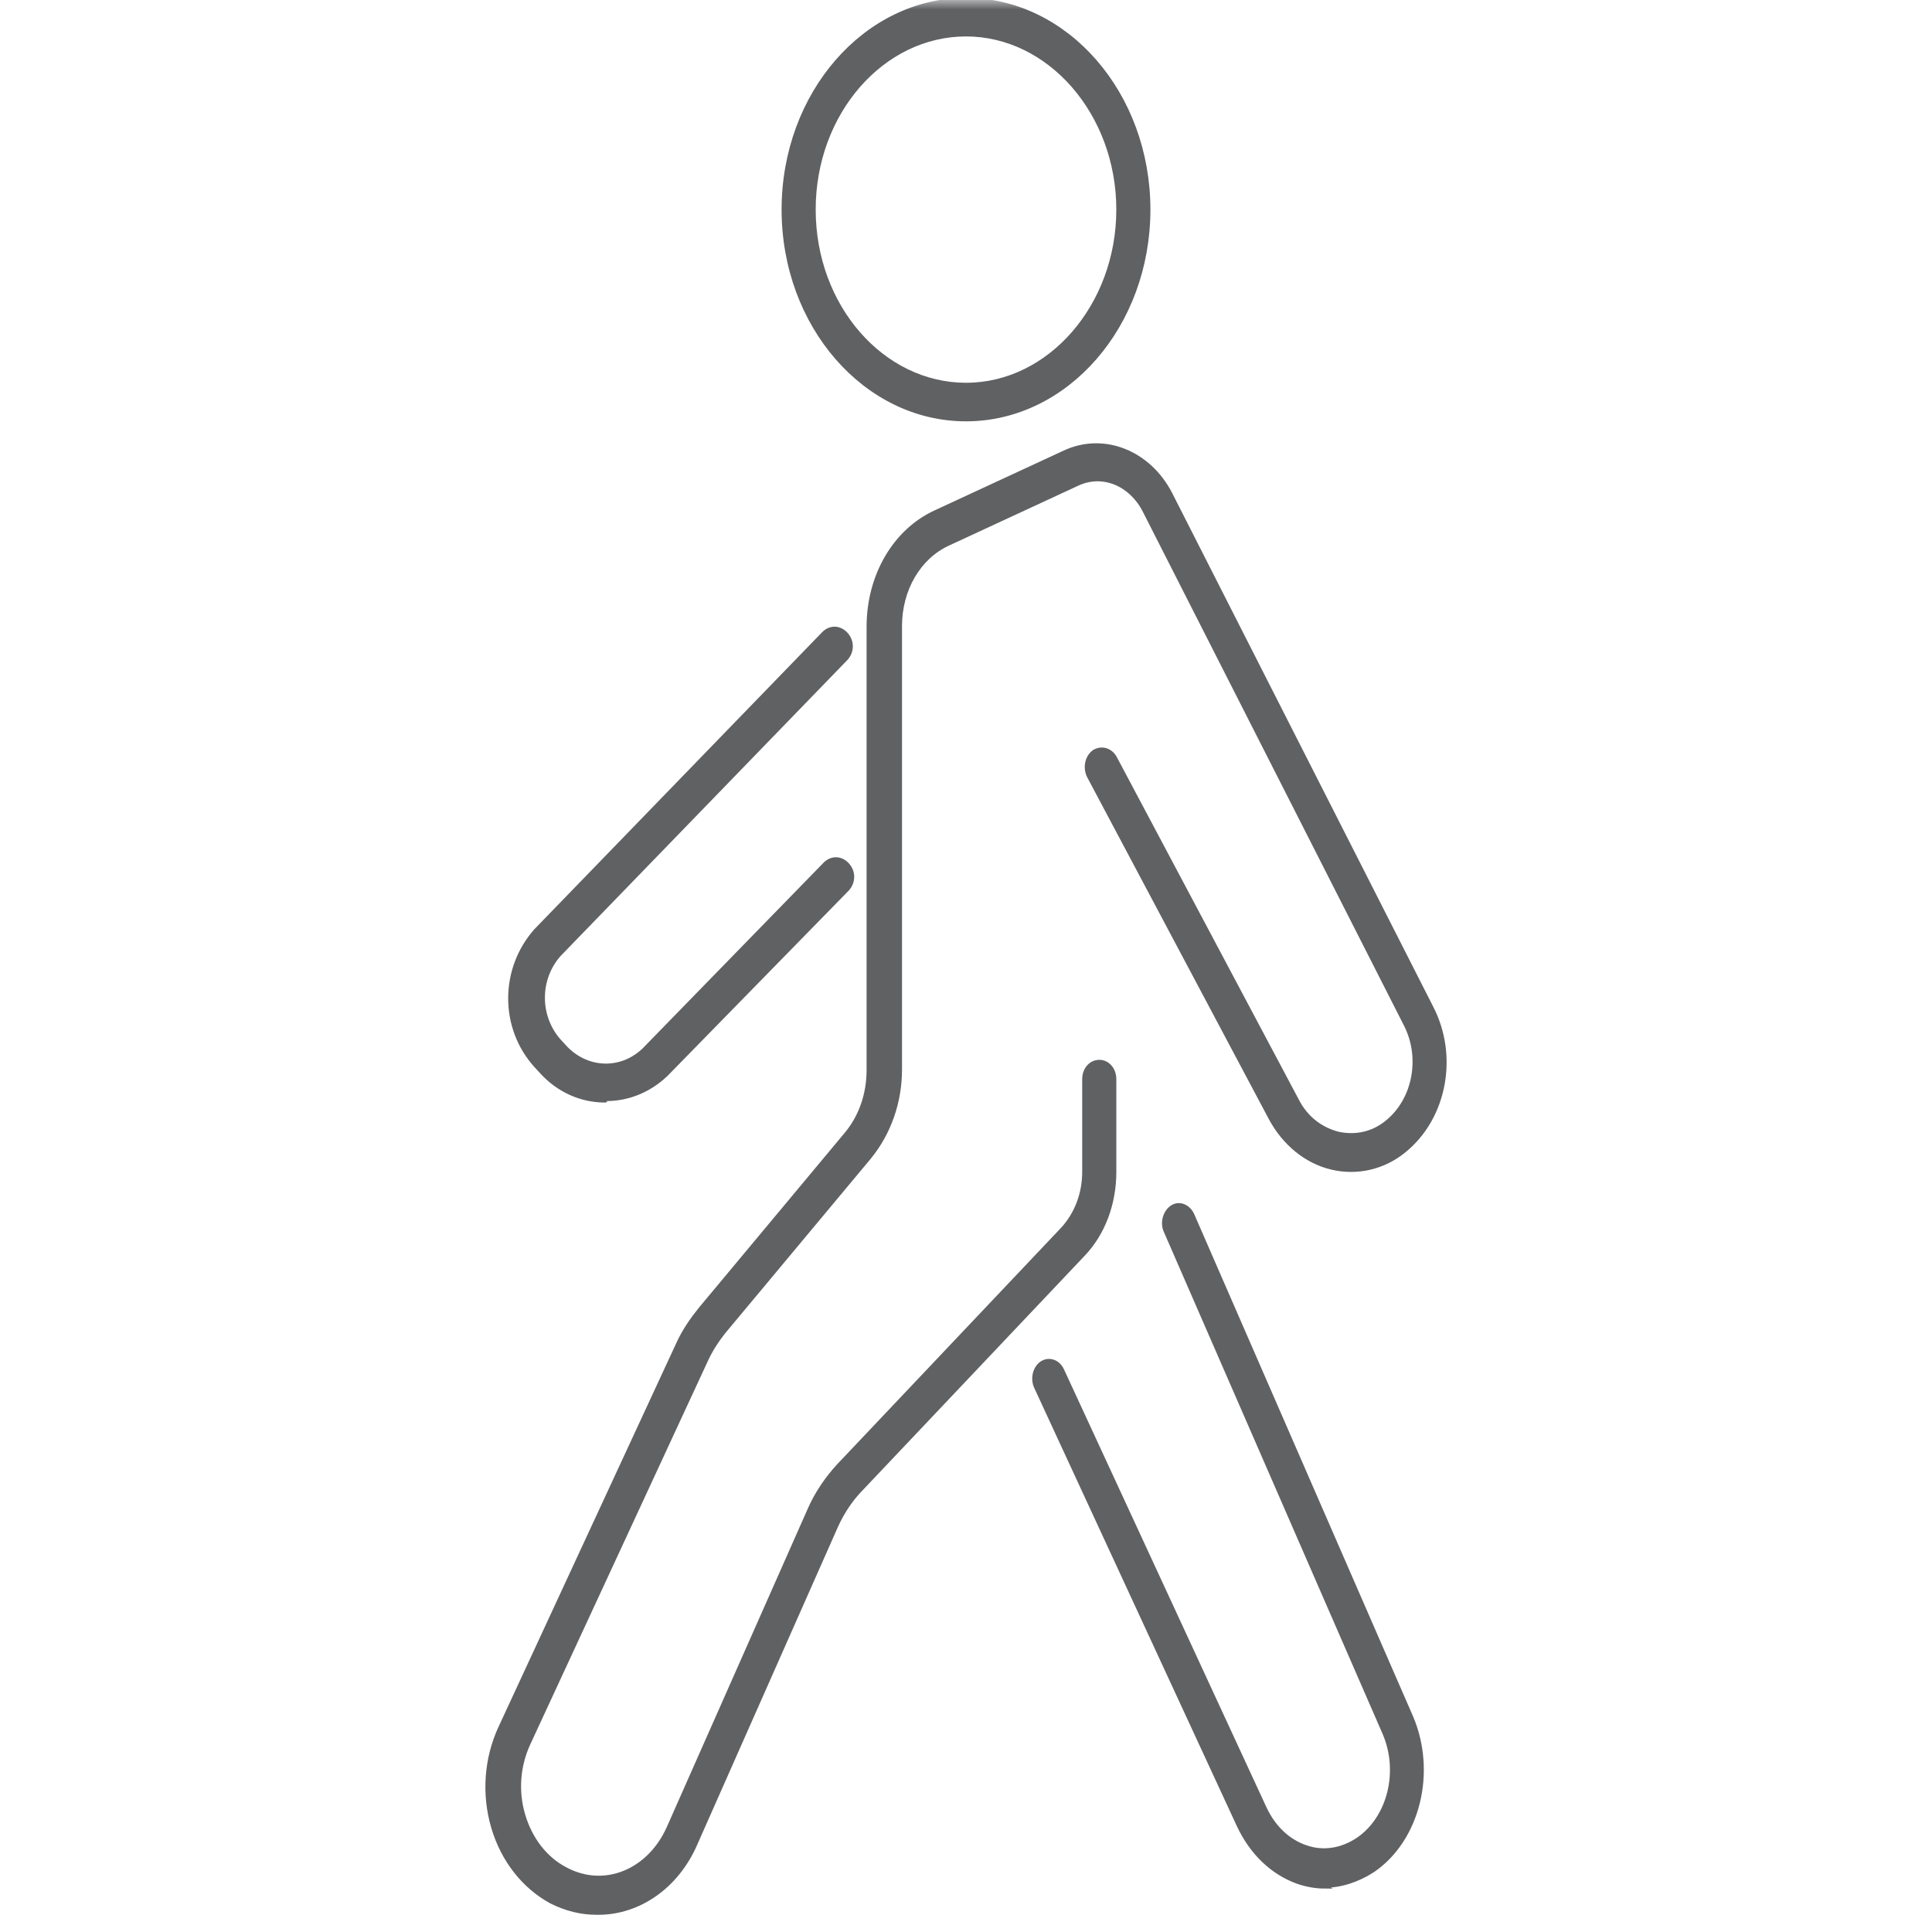 <svg xmlns="http://www.w3.org/2000/svg" width="100" height="100" viewBox="0 0 100 100" fill="none"><mask id="mask0_441_594" style="mask-type:alpha" maskUnits="userSpaceOnUse" x="0" y="0" width="100" height="100"><rect width="100" height="100" fill="#D9D9D9"></rect></mask><g mask="url(#mask0_441_594)"><path fill-rule="evenodd" clip-rule="evenodd" d="M40.565 10.849C40.565 4.865 44.796 0 50 0C55.204 0 59.435 4.865 59.435 10.849C59.435 16.834 55.204 21.698 50 21.698C44.796 21.698 40.565 16.834 40.565 10.849ZM42.11 10.849C42.11 15.868 45.669 19.922 50 19.922C54.331 19.922 57.89 15.83 57.89 10.849C57.89 5.869 54.331 1.776 50 1.776C45.669 1.776 42.11 5.83 42.11 10.849Z" fill="#606163"></path><path d="M40.565 10.849C40.565 4.865 44.796 0 50 0C55.204 0 59.435 4.865 59.435 10.849C59.435 16.834 55.204 21.698 50 21.698C44.796 21.698 40.565 16.834 40.565 10.849ZM42.11 10.849C42.11 15.868 45.669 19.922 50 19.922C54.331 19.922 57.89 15.83 57.89 10.849C57.89 5.869 54.331 1.776 50 1.776C45.669 1.776 42.11 5.83 42.11 10.849Z" stroke="#606163" stroke-width="0.22" stroke-miterlimit="22.93"></path><path fill-rule="evenodd" clip-rule="evenodd" d="M30.98 98.999C33.03 98.999 35.014 97.682 35.989 95.433L43.283 78.96C43.586 78.301 43.989 77.681 44.46 77.177L56.057 64.928C57.099 63.843 57.671 62.292 57.671 60.664V55.858C57.671 55.354 57.335 54.967 56.898 54.967C56.461 54.967 56.124 55.354 56.124 55.858V60.664C56.124 61.788 55.721 62.835 55.015 63.61L43.418 75.859C42.813 76.518 42.275 77.293 41.905 78.146L34.61 94.62C33.602 96.868 31.282 97.837 29.265 96.751C28.223 96.209 27.45 95.201 27.08 93.96C26.711 92.72 26.811 91.402 27.349 90.239L36.56 70.355C36.795 69.851 37.098 69.386 37.434 68.959L44.998 59.889C46.006 58.649 46.578 57.06 46.578 55.354V32.407C46.578 30.508 47.552 28.841 49.065 28.143L55.755 25.043C57.066 24.422 58.545 25.043 59.251 26.438L72.764 53.028C73.638 54.734 73.235 56.904 71.823 58.067C71.084 58.688 70.176 58.881 69.268 58.688C68.361 58.455 67.587 57.874 67.117 56.943L57.704 39.229C57.469 38.803 56.998 38.687 56.629 38.919C56.259 39.191 56.158 39.733 56.36 40.16L65.772 57.874C66.478 59.191 67.621 60.122 68.932 60.432C70.243 60.742 71.621 60.432 72.697 59.54C74.781 57.835 75.386 54.656 74.075 52.137L60.562 25.547C59.453 23.415 57.133 22.484 55.116 23.415L48.426 26.515C46.309 27.485 44.964 29.81 44.964 32.446V55.393C44.964 56.633 44.561 57.796 43.821 58.688L36.258 67.758C35.821 68.3 35.417 68.882 35.115 69.541L25.904 89.425C25.164 91.015 25.03 92.875 25.534 94.581C26.038 96.286 27.114 97.643 28.526 98.418C29.299 98.806 30.072 98.999 30.879 98.999H30.98Z" fill="#606163"></path><path d="M30.98 98.999C33.03 98.999 35.014 97.682 35.989 95.433L43.283 78.96C43.586 78.301 43.989 77.681 44.46 77.177L56.057 64.928C57.099 63.843 57.671 62.292 57.671 60.664V55.858C57.671 55.354 57.335 54.967 56.898 54.967C56.461 54.967 56.124 55.354 56.124 55.858V60.664C56.124 61.788 55.721 62.835 55.015 63.61L43.418 75.859C42.813 76.518 42.275 77.293 41.905 78.146L34.61 94.62C33.602 96.868 31.282 97.837 29.265 96.751C28.223 96.209 27.45 95.201 27.08 93.96C26.711 92.72 26.811 91.402 27.349 90.239L36.56 70.355C36.795 69.851 37.098 69.386 37.434 68.959L44.998 59.889C46.006 58.649 46.578 57.06 46.578 55.354V32.407C46.578 30.508 47.552 28.841 49.065 28.143L55.755 25.043C57.066 24.422 58.545 25.043 59.251 26.438L72.764 53.028C73.638 54.734 73.235 56.904 71.823 58.067C71.084 58.688 70.176 58.881 69.268 58.688C68.361 58.455 67.587 57.874 67.117 56.943L57.704 39.229C57.469 38.803 56.998 38.687 56.629 38.919C56.259 39.191 56.158 39.733 56.36 40.16L65.772 57.874C66.478 59.191 67.621 60.122 68.932 60.432C70.243 60.742 71.621 60.432 72.697 59.54C74.781 57.835 75.386 54.656 74.075 52.137L60.562 25.547C59.453 23.415 57.133 22.484 55.116 23.415L48.426 26.515C46.309 27.485 44.964 29.81 44.964 32.446V55.393C44.964 56.633 44.561 57.796 43.821 58.688L36.258 67.758C35.821 68.3 35.417 68.882 35.115 69.541L25.904 89.425C25.164 91.015 25.03 92.875 25.534 94.581C26.038 96.286 27.114 97.643 28.526 98.418C29.299 98.806 30.072 98.999 30.879 98.999H30.98Z" stroke="#606163" stroke-width="0.22" stroke-miterlimit="22.93"></path><path fill-rule="evenodd" clip-rule="evenodd" d="M31.388 56.881C32.485 56.881 33.583 56.459 34.468 55.615L43.851 46.021C44.169 45.676 44.205 45.139 43.851 44.755C43.532 44.409 43.036 44.371 42.682 44.755L33.335 54.348C32.131 55.499 30.325 55.423 29.192 54.156L28.944 53.888C27.811 52.621 27.811 50.664 28.944 49.398L43.78 34.087C44.099 33.742 44.134 33.204 43.78 32.821C43.461 32.475 42.966 32.437 42.612 32.821L27.741 48.17C25.97 50.166 25.97 53.197 27.741 55.154L27.988 55.423C28.909 56.459 30.113 56.958 31.317 56.958L31.388 56.881Z" fill="#606163"></path><path d="M31.388 56.881C32.485 56.881 33.583 56.459 34.468 55.615L43.851 46.021C44.169 45.676 44.205 45.139 43.851 44.755C43.532 44.409 43.036 44.371 42.682 44.755L33.335 54.348C32.131 55.499 30.325 55.423 29.192 54.156L28.944 53.888C27.811 52.621 27.811 50.664 28.944 49.398L43.78 34.087C44.099 33.742 44.134 33.204 43.78 32.821C43.461 32.475 42.966 32.437 42.612 32.821L27.741 48.17C25.97 50.166 25.97 53.197 27.741 55.154L27.988 55.423C28.909 56.459 30.113 56.958 31.317 56.958L31.388 56.881Z" stroke="#606163" stroke-width="0.22" stroke-miterlimit="22.93"></path><path fill-rule="evenodd" clip-rule="evenodd" d="M68.52 97.603C69.388 97.603 70.256 97.325 71.057 96.808C73.393 95.217 74.261 91.717 73.026 88.853L61.71 62.883C61.51 62.445 61.042 62.246 60.675 62.485C60.308 62.724 60.141 63.28 60.341 63.718L71.658 89.689C72.525 91.677 71.925 94.103 70.289 95.217C69.454 95.774 68.486 95.933 67.585 95.615C66.65 95.296 65.916 94.581 65.449 93.586L54.967 70.916C54.766 70.479 54.299 70.32 53.932 70.558C53.565 70.797 53.431 71.354 53.631 71.791L64.113 94.461C64.781 95.893 65.849 96.927 67.184 97.404C67.652 97.563 68.119 97.643 68.587 97.643L68.52 97.603Z" fill="#606163"></path><path d="M68.52 97.603C69.388 97.603 70.256 97.325 71.057 96.808C73.393 95.217 74.261 91.717 73.026 88.853L61.71 62.883C61.51 62.445 61.042 62.246 60.675 62.485C60.308 62.724 60.141 63.28 60.341 63.718L71.658 89.689C72.525 91.677 71.925 94.103 70.289 95.217C69.454 95.774 68.486 95.933 67.585 95.615C66.65 95.296 65.916 94.581 65.449 93.586L54.967 70.916C54.766 70.479 54.299 70.32 53.932 70.558C53.565 70.797 53.431 71.354 53.631 71.791L64.113 94.461C64.781 95.893 65.849 96.927 67.184 97.404C67.652 97.563 68.119 97.643 68.587 97.643L68.52 97.603Z" stroke="#606163" stroke-width="0.22" stroke-miterlimit="22.93"></path></g></svg>